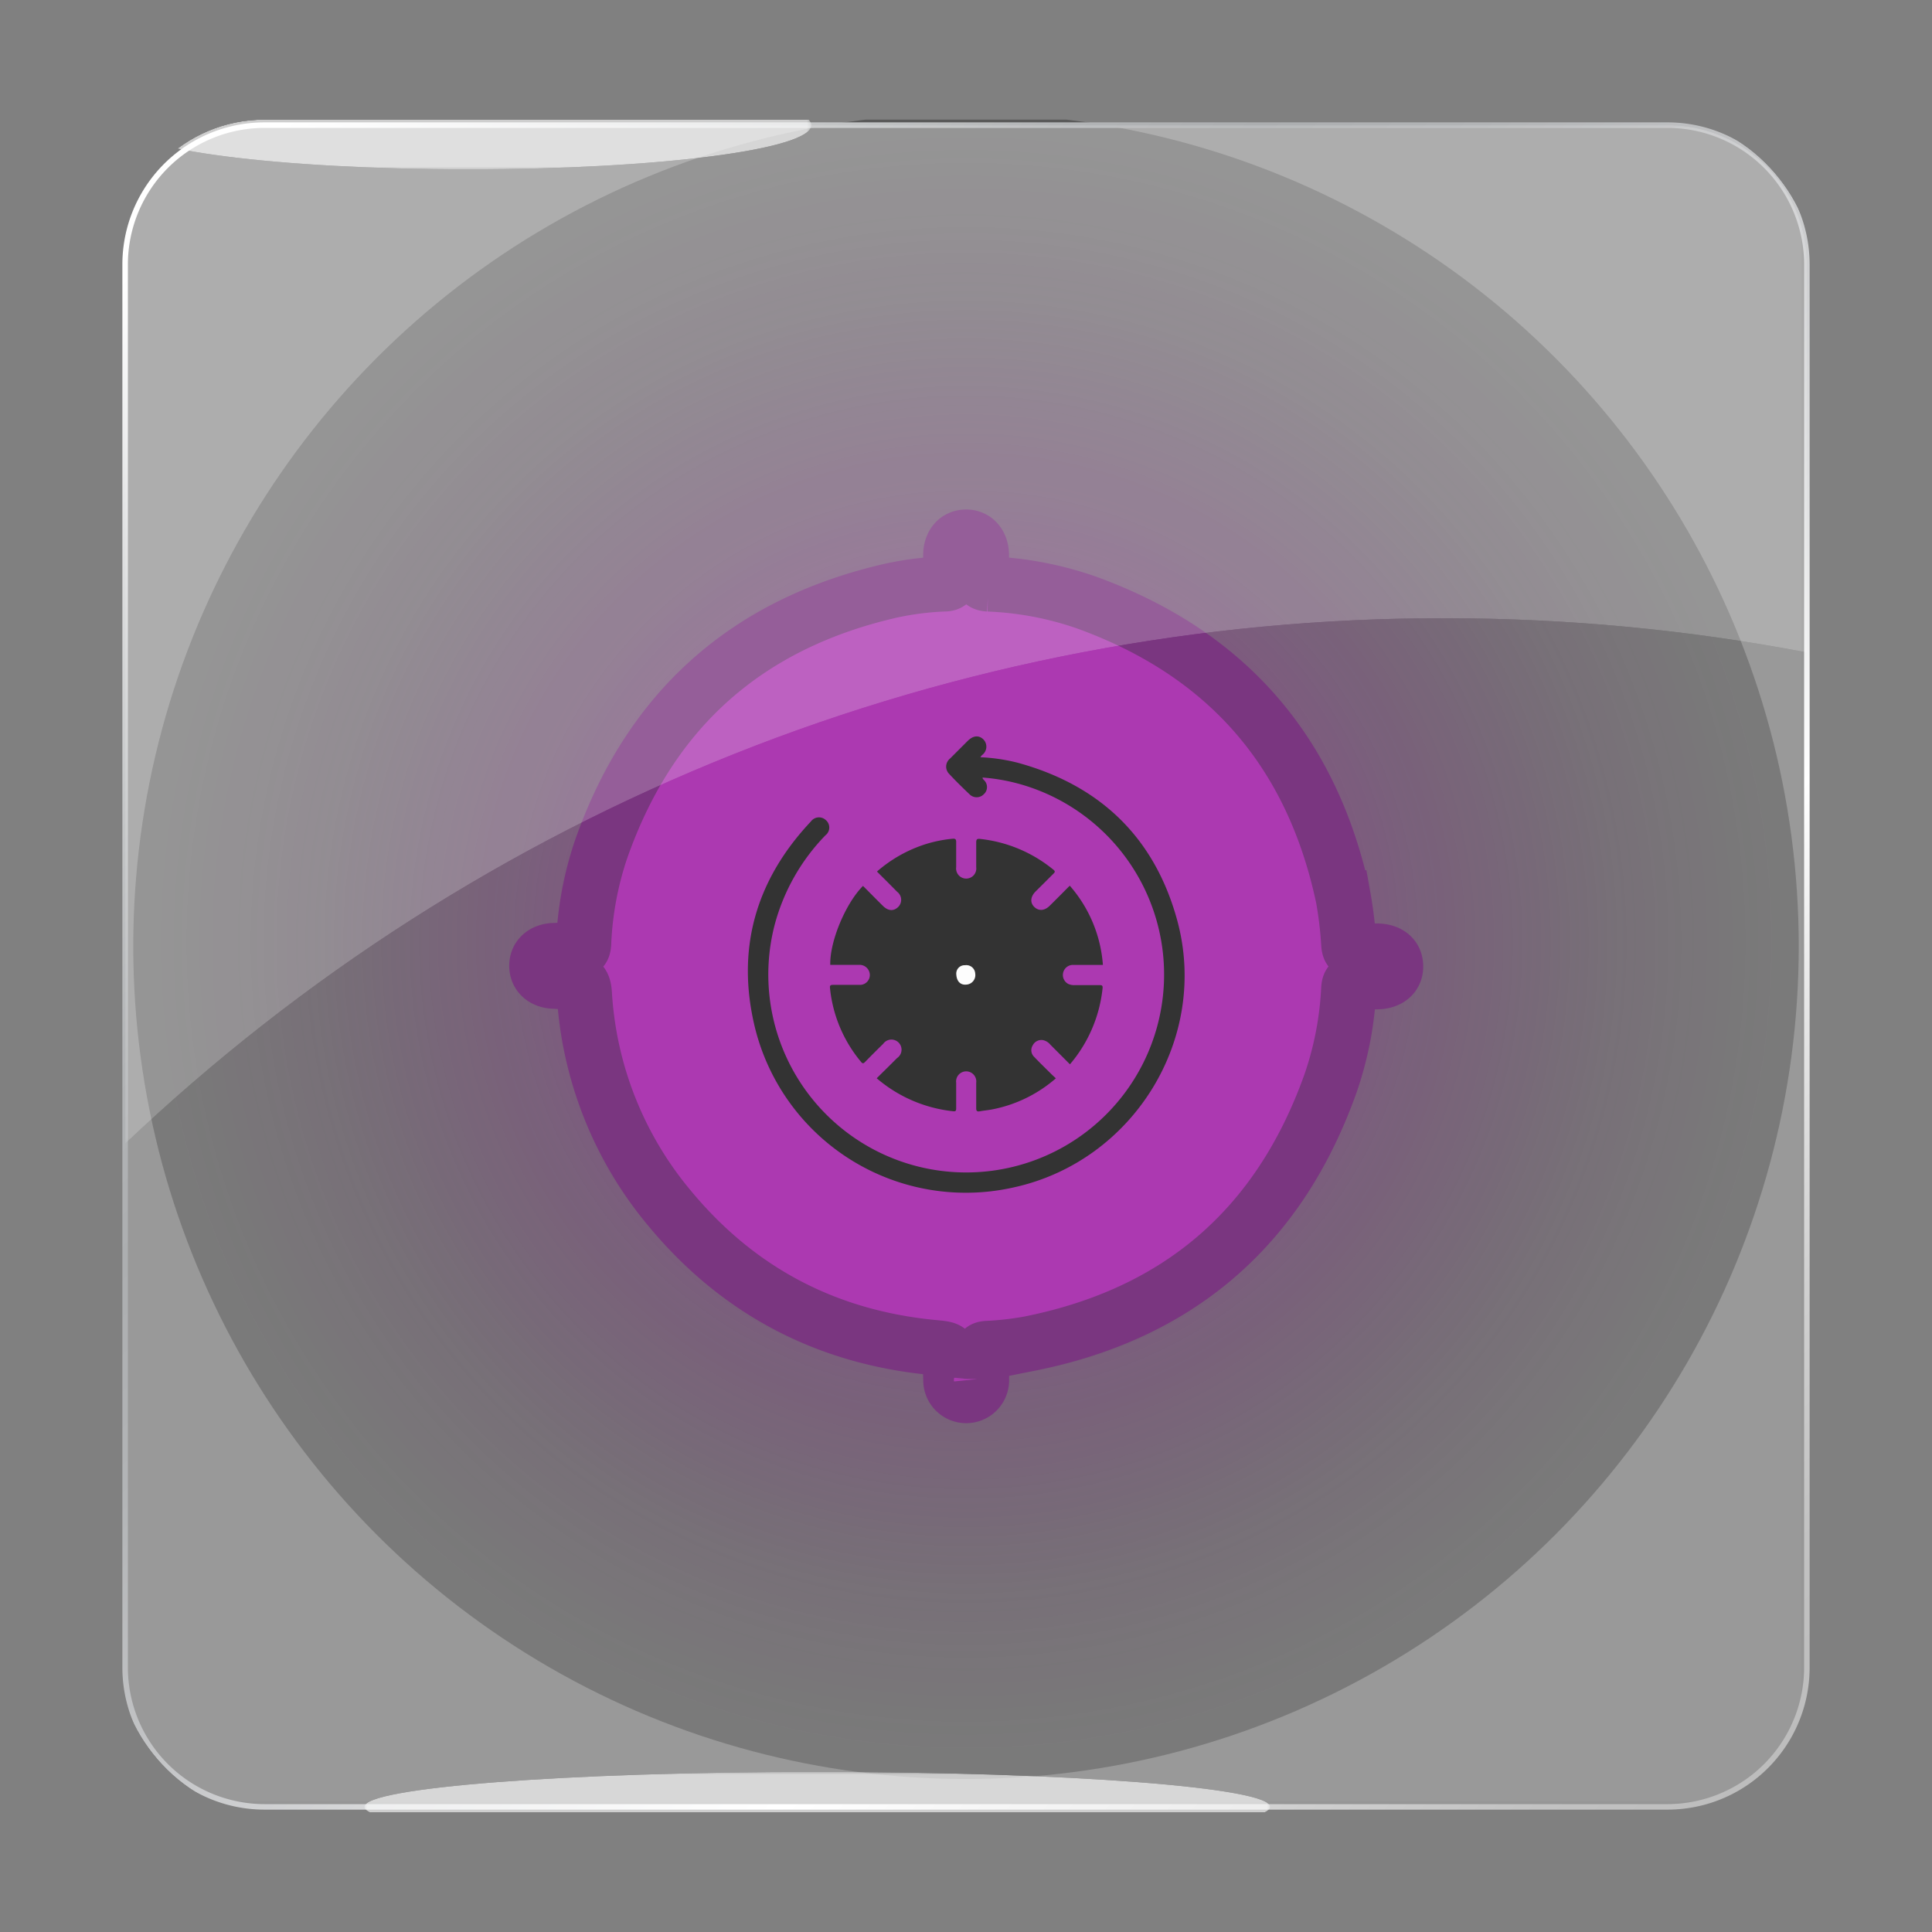 <svg xmlns="http://www.w3.org/2000/svg" xmlns:xlink="http://www.w3.org/1999/xlink" viewBox="0 0 350 350"><rect x="0" y="0" width="350" height="350" fill="#808080" stroke="none"/><defs><style>.cls-1{fill:url(#linear-gradient);}.cls-2{fill:url(#linear-gradient-2);}.cls-3{fill:url(#linear-gradient-3);}.cls-4{fill:url(#radial-gradient);}.cls-5{fill:url(#radial-gradient-2);}.cls-6{fill:none;}.cls-7{isolation:isolate;}.cls-8{clip-path:url(#clip-path);}.cls-9{mix-blend-mode:multiply;}.cls-10{clip-path:url(#clip-path-3);}.cls-11{clip-path:url(#clip-path-4);}.cls-12{clip-path:url(#clip-path-6);}.cls-13{clip-path:url(#clip-path-7);}.cls-14{clip-path:url(#clip-path-9);}.cls-15{clip-path:url(#clip-path-10);}.cls-16{clip-path:url(#clip-path-12);}.cls-17{clip-path:url(#clip-path-13);}.cls-18{fill:url(#radial-gradient-3);}.cls-19{fill:#97089e;stroke:#590460;stroke-miterlimit:10;stroke-width:10px;}.cls-20{fill:#fdfdfd;}.cls-21{opacity:0.2;}.cls-22{clip-path:url(#clip-path-14);}.cls-23{clip-path:url(#clip-path-15);}.cls-24{mask:url(#mask);}.cls-25{fill:url(#linear-gradient-4);}.cls-26{mask:url(#mask-2);}.cls-27{fill:url(#linear-gradient-5);}.cls-28{opacity:0.2;}.cls-29{clip-path:url(#clip-path-16);}.cls-30{clip-path:url(#clip-path-17);}.cls-31{mask:url(#mask-3);}.cls-32{fill:url(#linear-gradient-6);}.cls-33{opacity:0.61;}.cls-34{clip-path:url(#clip-path-18);}.cls-35{clip-path:url(#clip-path-19);}.cls-36{mask:url(#mask-4);}.cls-37{fill:url(#radial-gradient-4);}.cls-38{clip-path:url(#clip-path-20);}.cls-39{clip-path:url(#clip-path-21);}.cls-40{mask:url(#mask-5);}.cls-41{fill:url(#radial-gradient-5);}</style><linearGradient id="linear-gradient" x1="-741.33" y1="-57.83" x2="-740.33" y2="-57.83" gradientTransform="matrix(0, -304.67, -304.67, 0, -17443.89, -225530.96)" gradientUnits="userSpaceOnUse"><stop offset="0" stop-color="#1a1a1a"/><stop offset="0.72" stop-color="#fff"/><stop offset="1" stop-color="#3d3d3d"/></linearGradient><linearGradient id="linear-gradient-2" x1="-738.03" y1="-54.83" x2="-737.03" y2="-54.83" gradientTransform="matrix(0, 411.95, 411.95, 0, 22761.08, 304003.66)" gradientUnits="userSpaceOnUse"><stop offset="0" stop-color="#333"/><stop offset="0.06" stop-color="#6d6d6d"/><stop offset="0.12" stop-color="#a1a1a1"/><stop offset="0.18" stop-color="#cacaca"/><stop offset="0.23" stop-color="#e7e7e7"/><stop offset="0.28" stop-color="#f9f9f9"/><stop offset="0.31" stop-color="#fff"/><stop offset="0.69" stop-color="#fff"/><stop offset="0.7" stop-color="#f5f5f5"/><stop offset="0.76" stop-color="#c2c2c2"/><stop offset="0.81" stop-color="#989898"/><stop offset="0.86" stop-color="#777"/><stop offset="0.91" stop-color="#606060"/><stop offset="0.96" stop-color="#525252"/><stop offset="0.99" stop-color="#4d4d4d"/><stop offset="1" stop-color="#4d4d4d"/></linearGradient><linearGradient id="linear-gradient-3" x1="-742.94" y1="-60.77" x2="-741.94" y2="-60.77" gradientTransform="matrix(0, -137.86, -137.86, 0, -8202.64, -102274.87)" gradientUnits="userSpaceOnUse"><stop offset="0" stop-color="#fff"/><stop offset="1"/></linearGradient><radialGradient id="radial-gradient" cx="-730.98" cy="-119.42" r="1" gradientTransform="matrix(82.06, 0, 0, -6.33, 60134.71, -428.89)" gradientUnits="userSpaceOnUse"><stop offset="0" stop-color="#fff"/><stop offset="0" stop-color="#fefefe"/><stop offset="0.12" stop-color="#c3c3c3"/><stop offset="0.25" stop-color="#909090"/><stop offset="0.37" stop-color="#646464"/><stop offset="0.5" stop-color="#404040"/><stop offset="0.62" stop-color="#242424"/><stop offset="0.75" stop-color="#101010"/><stop offset="0.87" stop-color="#040404"/><stop offset="1"/></radialGradient><radialGradient id="radial-gradient-2" cx="-728.1" cy="-106.08" r="1" gradientTransform="matrix(62.18, 0, 0, -8, 45358.03, -825.93)" xlink:href="#radial-gradient"/><clipPath id="clip-path"><rect class="cls-6" x="-370" y="-405.4" width="350" height="350"/></clipPath><clipPath id="clip-path-3"><rect class="cls-6" x="-445" y="-480.4" width="500" height="500"/></clipPath><clipPath id="clip-path-4"><rect class="cls-6" y="-405.4" width="350" height="350"/></clipPath><clipPath id="clip-path-6"><rect class="cls-6" x="-75" y="-480.4" width="500" height="500"/></clipPath><clipPath id="clip-path-7"><rect class="cls-6" x="-370" width="350" height="350"/></clipPath><clipPath id="clip-path-9"><rect class="cls-6" x="-445" y="-75" width="500" height="500"/></clipPath><clipPath id="clip-path-10"><rect class="cls-6" width="350" height="350"/></clipPath><clipPath id="clip-path-12"><rect class="cls-6" x="-75" y="-75" width="500" height="500"/></clipPath><clipPath id="clip-path-13"><rect class="cls-6" x="21.67" y="21.67" width="306.67" height="306.67" rx="26.24"/></clipPath><radialGradient id="radial-gradient-3" cx="175" cy="171.43" r="148.18" gradientTransform="translate(0 -0.72)" gradientUnits="userSpaceOnUse"><stop offset="0" stop-color="#97089e"/><stop offset="0.09" stop-color="#88078e" stop-opacity="0.93"/><stop offset="0.53" stop-color="#3f0342" stop-opacity="0.59"/><stop offset="0.84" stop-color="#120112" stop-opacity="0.38"/><stop offset="1" stop-opacity="0.3"/></radialGradient><clipPath id="clip-path-14"><rect class="cls-6" x="22.67" y="22.67" width="304.67" height="304.67"/></clipPath><clipPath id="clip-path-15"><path class="cls-6" d="M302.09,327.33H47.91a25.24,25.24,0,0,1-25.24-25.24V47.91A25.24,25.24,0,0,1,47.91,22.67H302.09a25.24,25.24,0,0,1,25.24,25.24V302.09a25.24,25.24,0,0,1-25.24,25.24"/></clipPath><mask id="mask" x="22.67" y="22.67" width="304.67" height="304.67" maskUnits="userSpaceOnUse"><rect class="cls-1" x="22.67" y="22.67" width="304.67" height="304.67"/></mask><linearGradient id="linear-gradient-4" x1="-741.33" y1="-57.83" x2="-740.33" y2="-57.83" gradientTransform="matrix(0, -304.67, -304.67, 0, -17443.89, -225530.99)" gradientUnits="userSpaceOnUse"><stop offset="0" stop-color="#fff"/><stop offset="0.72" stop-color="#fff"/><stop offset="1" stop-color="#fff"/></linearGradient><mask id="mask-2" x="-131.67" y="-131.67" width="613.33" height="613.33" maskUnits="userSpaceOnUse"><rect class="cls-2" x="-41.85" y="-41.85" width="433.69" height="433.69" transform="translate(-72.49 175) rotate(-45)"/></mask><linearGradient id="linear-gradient-5" x1="-738.03" y1="-54.83" x2="-737.03" y2="-54.83" gradientTransform="matrix(291.29, 291.29, 291.29, -291.29, 230984.98, 199043.46)" gradientUnits="userSpaceOnUse"><stop offset="0" stop-color="#fff"/><stop offset="0.08" stop-color="#e1e2e3"/><stop offset="0.17" stop-color="#c4c6c7"/><stop offset="0.25" stop-color="#b2b4b6"/><stop offset="0.31" stop-color="#acaeb0"/><stop offset="0.38" stop-color="#b2b4b6"/><stop offset="0.48" stop-color="#c4c5c7"/><stop offset="0.6" stop-color="#e0e1e2"/><stop offset="0.69" stop-color="#fff"/><stop offset="0.76" stop-color="#e7e7e7"/><stop offset="0.85" stop-color="#d0d0d0"/><stop offset="0.93" stop-color="#c2c2c2"/><stop offset="0.99" stop-color="#bdbdbd"/><stop offset="1" stop-color="#bdbdbd"/></linearGradient><clipPath id="clip-path-16"><rect class="cls-6" x="22.67" y="22.67" width="304.67" height="184.52"/></clipPath><clipPath id="clip-path-17"><path class="cls-6" d="M261.67,112a349.79,349.79,0,0,1,65.66,6.19V47.91a25.24,25.24,0,0,0-25.24-25.24H47.91A25.24,25.24,0,0,0,22.67,47.91V207.19a346.46,346.46,0,0,1,239-95.19"/></clipPath><mask id="mask-3" x="22.67" y="22.67" width="304.67" height="184.52" maskUnits="userSpaceOnUse"><rect class="cls-3" x="22.67" y="22.67" width="304.67" height="184.52"/></mask><linearGradient id="linear-gradient-6" x1="-742.94" y1="-60.77" x2="-741.94" y2="-60.77" gradientTransform="matrix(0, -137.86, -137.86, 0, -8202.64, -102274.87)" gradientUnits="userSpaceOnUse"><stop offset="0" stop-color="#fff"/><stop offset="1" stop-color="#fff"/></linearGradient><clipPath id="clip-path-18"><rect class="cls-6" x="66.01" y="321" width="164.1" height="12.67"/></clipPath><clipPath id="clip-path-19"><path class="cls-6" d="M230.12,327.33c0,3.5-36.74,6.34-82.05,6.34S66,330.83,66,327.33,102.75,321,148.07,321s82.05,2.83,82.05,6.33"/></clipPath><mask id="mask-4" x="66.01" y="321" width="164.1" height="12.67" maskUnits="userSpaceOnUse"><rect class="cls-4" x="66.01" y="321" width="164.1" height="12.67"/></mask><radialGradient id="radial-gradient-4" cx="-730.98" cy="-119.42" r="1" gradientTransform="matrix(82.06, 0, 0, -6.33, 60134.71, -428.89)" xlink:href="#linear-gradient-6"/><clipPath id="clip-path-20"><rect class="cls-6" x="22.67" y="14.67" width="124.35" height="16"/></clipPath><clipPath id="clip-path-21"><path class="cls-6" d="M147,22.67c0,4.42-27.83,8-62.17,8s-62.17-3.58-62.17-8,27.83-8,62.17-8,62.17,3.58,62.17,8"/></clipPath><mask id="mask-5" x="22.67" y="14.67" width="124.35" height="16" maskUnits="userSpaceOnUse"><rect class="cls-5" x="22.67" y="14.67" width="124.35" height="16"/></mask><radialGradient id="radial-gradient-5" cx="-728.1" cy="-106.08" r="1" gradientTransform="matrix(62.18, 0, 0, -8, 45358.03, -825.93)" xlink:href="#linear-gradient-6"/></defs><title>Purple-3</title><g class="cls-7"><g id="Layer_1" data-name="Layer 1"><g class="cls-15"><g class="cls-17"><circle class="cls-18" cx="175" cy="171.43" r="150.86"/><path class="cls-19" d="M172.22,247.59c0-3.26,0-3.17-3.19-3.48-19.41-1.86-35.41-10.3-47.81-25.32A66.67,66.67,0,0,1,105.86,180c-.13-1.87-.67-2.54-2.52-2.25a16,16,0,0,1-2.77,0c-2,0-3.3-1.08-3.32-2.75s1.25-2.78,3.25-2.8a37.23,37.23,0,0,1,3.81,0c1.07.09,1.37-.28,1.42-1.31a61.15,61.15,0,0,1,3.09-16.82Q122.07,116,161.42,107a55.41,55.41,0,0,1,9.61-1.22c1,0,1.28-.38,1.21-1.34-.08-1.27,0-2.54,0-3.82,0-2,1.06-3.29,2.73-3.32s2.79,1.24,2.82,3.24c0,1.28.08,2.55,0,3.82-.08,1.06.27,1.37,1.31,1.43a60.78,60.78,0,0,1,18,3.46q37.89,13.88,46.25,53.4a71.8,71.8,0,0,1,1,8.43c.08,1,.37,1.28,1.34,1.21,1.2-.08,2.42,0,3.64,0,2.19,0,3.47,1,3.5,2.74s-1.27,2.8-3.42,2.82c-1.21,0-2.43.08-3.64,0-1.06-.09-1.37.27-1.43,1.31A61.44,61.44,0,0,1,241,196.37q-13.94,39-54.62,47.07a58.4,58.4,0,0,1-7.58.85c-.82.06-1.07.33-1,1.15.07,1.44.05,2.89,0,4.33a2.78,2.78,0,1,1-5.54.08C172.2,249.1,172.23,248.34,172.22,247.59Z"/><path class="cls-6" d="M177.78,232.87c0-1.56,0-3.12,0-4.68,0-1.9-1.11-3.13-2.72-3.16s-2.81,1.23-2.82,3.23c0,3.07,0,6.14,0,9.2,0,.95,0,1.42-1.28,1.3q-39.18-3.87-55.13-39.84a59.44,59.44,0,0,1-4.59-20c-.07-.94.15-1.17,1.07-1.16,3.06.05,6.13,0,9.2,0,2.17,0,3.46-1.05,3.46-2.78s-1.28-2.77-3.45-2.77c-3.07,0-6.14,0-9.2,0-.88,0-1.15-.18-1.09-1.15a64,64,0,0,1,45.92-57.41,68.84,68.84,0,0,1,14-2.45c1-.08,1.12.29,1.12,1.12,0,3.06,0,6.13,0,9.2,0,2.15,1.08,3.45,2.8,3.42s2.74-1.31,2.75-3.49c0-3,0-6,0-9,0-.89.07-1.32,1.19-1.21q39.33,3.8,55.25,39.92a60.22,60.22,0,0,1,4.58,20c.08,1.12-.42,1.07-1.17,1.07q-4.61,0-9.2,0c-2.13,0-3.44,1.12-3.38,2.85s1.31,2.69,3.36,2.69c3.07,0,6.13,0,9.2,0,1,0,1.25.18,1.16,1.24-2.29,28.92-21.88,51.87-49.84,58.33a75,75,0,0,1-10.12,1.45c-.95.08-1-.29-1-1.05C177.8,236.11,177.78,234.49,177.78,232.87Z"/><path d="M158.82,195.34c1.27-1.26,2.49-2.45,3.69-3.66A1.83,1.83,0,1,0,160,189.1q-1.64,1.6-3.24,3.24c-.28.29-.45.44-.8,0A24.7,24.7,0,0,1,150.36,179c-.06-.54.16-.58.58-.58,1.65,0,3.29,0,4.94,0a1.8,1.8,0,0,0,1.7-1.85,1.87,1.87,0,0,0-1.8-1.78c-.39,0-.78,0-1.16,0h-4.21c-.11-4.19,2.74-11.08,5.93-14.3,1.2,1.2,2.39,2.42,3.6,3.61.95.95,1.95,1,2.76.22a1.82,1.82,0,0,0-.17-2.76c-1.19-1.21-2.4-2.41-3.66-3.67a24.79,24.79,0,0,1,8.93-5,23.73,23.73,0,0,1,4.73-.94c.59-.06.71.13.69.67,0,1.49,0,3,0,4.48a1.83,1.83,0,1,0,3.63,0c0-1.49,0-3,0-4.48,0-.59.17-.7.72-.64a25.18,25.18,0,0,1,13.26,5.57c.41.33.25.48,0,.74l-3.24,3.23c-.92.94-1,2-.24,2.76s1.84.78,2.82-.2c1.21-1.19,2.4-2.4,3.63-3.63a24.48,24.48,0,0,1,6,14.35c-1.82,0-3.6,0-5.39,0a1.83,1.83,0,0,0-.86,3.46,2.6,2.6,0,0,0,1.23.2c1.46,0,2.93,0,4.39,0,.45,0,.63.06.57.59a25.26,25.26,0,0,1-5.91,13.76l-3.56-3.57a2.35,2.35,0,0,0-1.27-.8,1.74,1.74,0,0,0-1.89.9,1.66,1.66,0,0,0,.26,2.14c.95,1,1.93,1.95,2.91,2.92.31.32.64.61,1,.95A24.69,24.69,0,0,1,179.63,201c-.7.13-1.42.19-2.12.32-.52.1-.67-.07-.66-.59,0-1.53,0-3.05,0-4.58a1.83,1.83,0,1,0-3.63,0c0,1.52,0,3,0,4.57,0,.43,0,.66-.58.59a25.39,25.39,0,0,1-13.42-5.64Z"/><path d="M178,140.86c0,.29.24.4.38.59a1.74,1.74,0,0,1-.15,2.43,1.81,1.81,0,0,1-2.52.08c-1.28-1.22-2.55-2.45-3.75-3.75a1.87,1.87,0,0,1,.15-2.79l3.17-3.17c1-1,2-1.1,2.83-.34a1.88,1.88,0,0,1-.23,2.9,3,3,0,0,0-.27.37,33.31,33.31,0,0,1,6.77,1c14.87,4.07,24.69,13.47,28.82,28.31,6,21.51-7.83,43.93-29.65,48.64a39.35,39.35,0,0,1-46.76-28.87c-3.49-14.22.06-26.77,10.11-37.44a1.81,1.81,0,0,1,2.7-.26,1.77,1.77,0,0,1-.06,2.76,36.82,36.82,0,0,0-9.21,16.25A35.85,35.85,0,1,0,184.6,142,34.32,34.32,0,0,0,178,140.86Z"/><path class="cls-20" d="M173.24,176.49a1.51,1.51,0,0,1,1.6-1.63,1.61,1.61,0,0,1,1.83,1.51,1.73,1.73,0,0,1-1.61,2C174,178.48,173.3,177.78,173.24,176.49Z"/><g class="cls-21"><g class="cls-22"><g class="cls-23"><g class="cls-24"><rect class="cls-25" x="22.67" y="22.67" width="304.67" height="304.67"/></g></g></g></g><g class="cls-26"><path class="cls-27" d="M302.09,327.33v.5H47.91a25.73,25.73,0,0,1-25.74-25.74V47.91A25.73,25.73,0,0,1,47.91,22.17H302.09a25.73,25.73,0,0,1,25.74,25.74V302.09a25.73,25.73,0,0,1-25.74,25.74v-1a24.76,24.76,0,0,0,24.74-24.74V47.91a24.76,24.76,0,0,0-24.74-24.74H47.91A24.76,24.76,0,0,0,23.17,47.91V302.09a24.76,24.76,0,0,0,24.74,24.74H302.09Z"/></g><g class="cls-28"><g class="cls-29"><g class="cls-30"><g class="cls-31"><rect class="cls-32" x="22.67" y="22.67" width="304.67" height="184.52"/></g></g></g></g><g class="cls-33"><g class="cls-34"><g class="cls-35"><g class="cls-36"><rect class="cls-37" x="66.01" y="321" width="164.1" height="12.67"/></g></g></g></g><g class="cls-33"><g class="cls-38"><g class="cls-39"><g class="cls-40"><rect class="cls-41" x="22.67" y="14.67" width="124.35" height="16"/></g></g></g></g></g></g></g></g></svg>